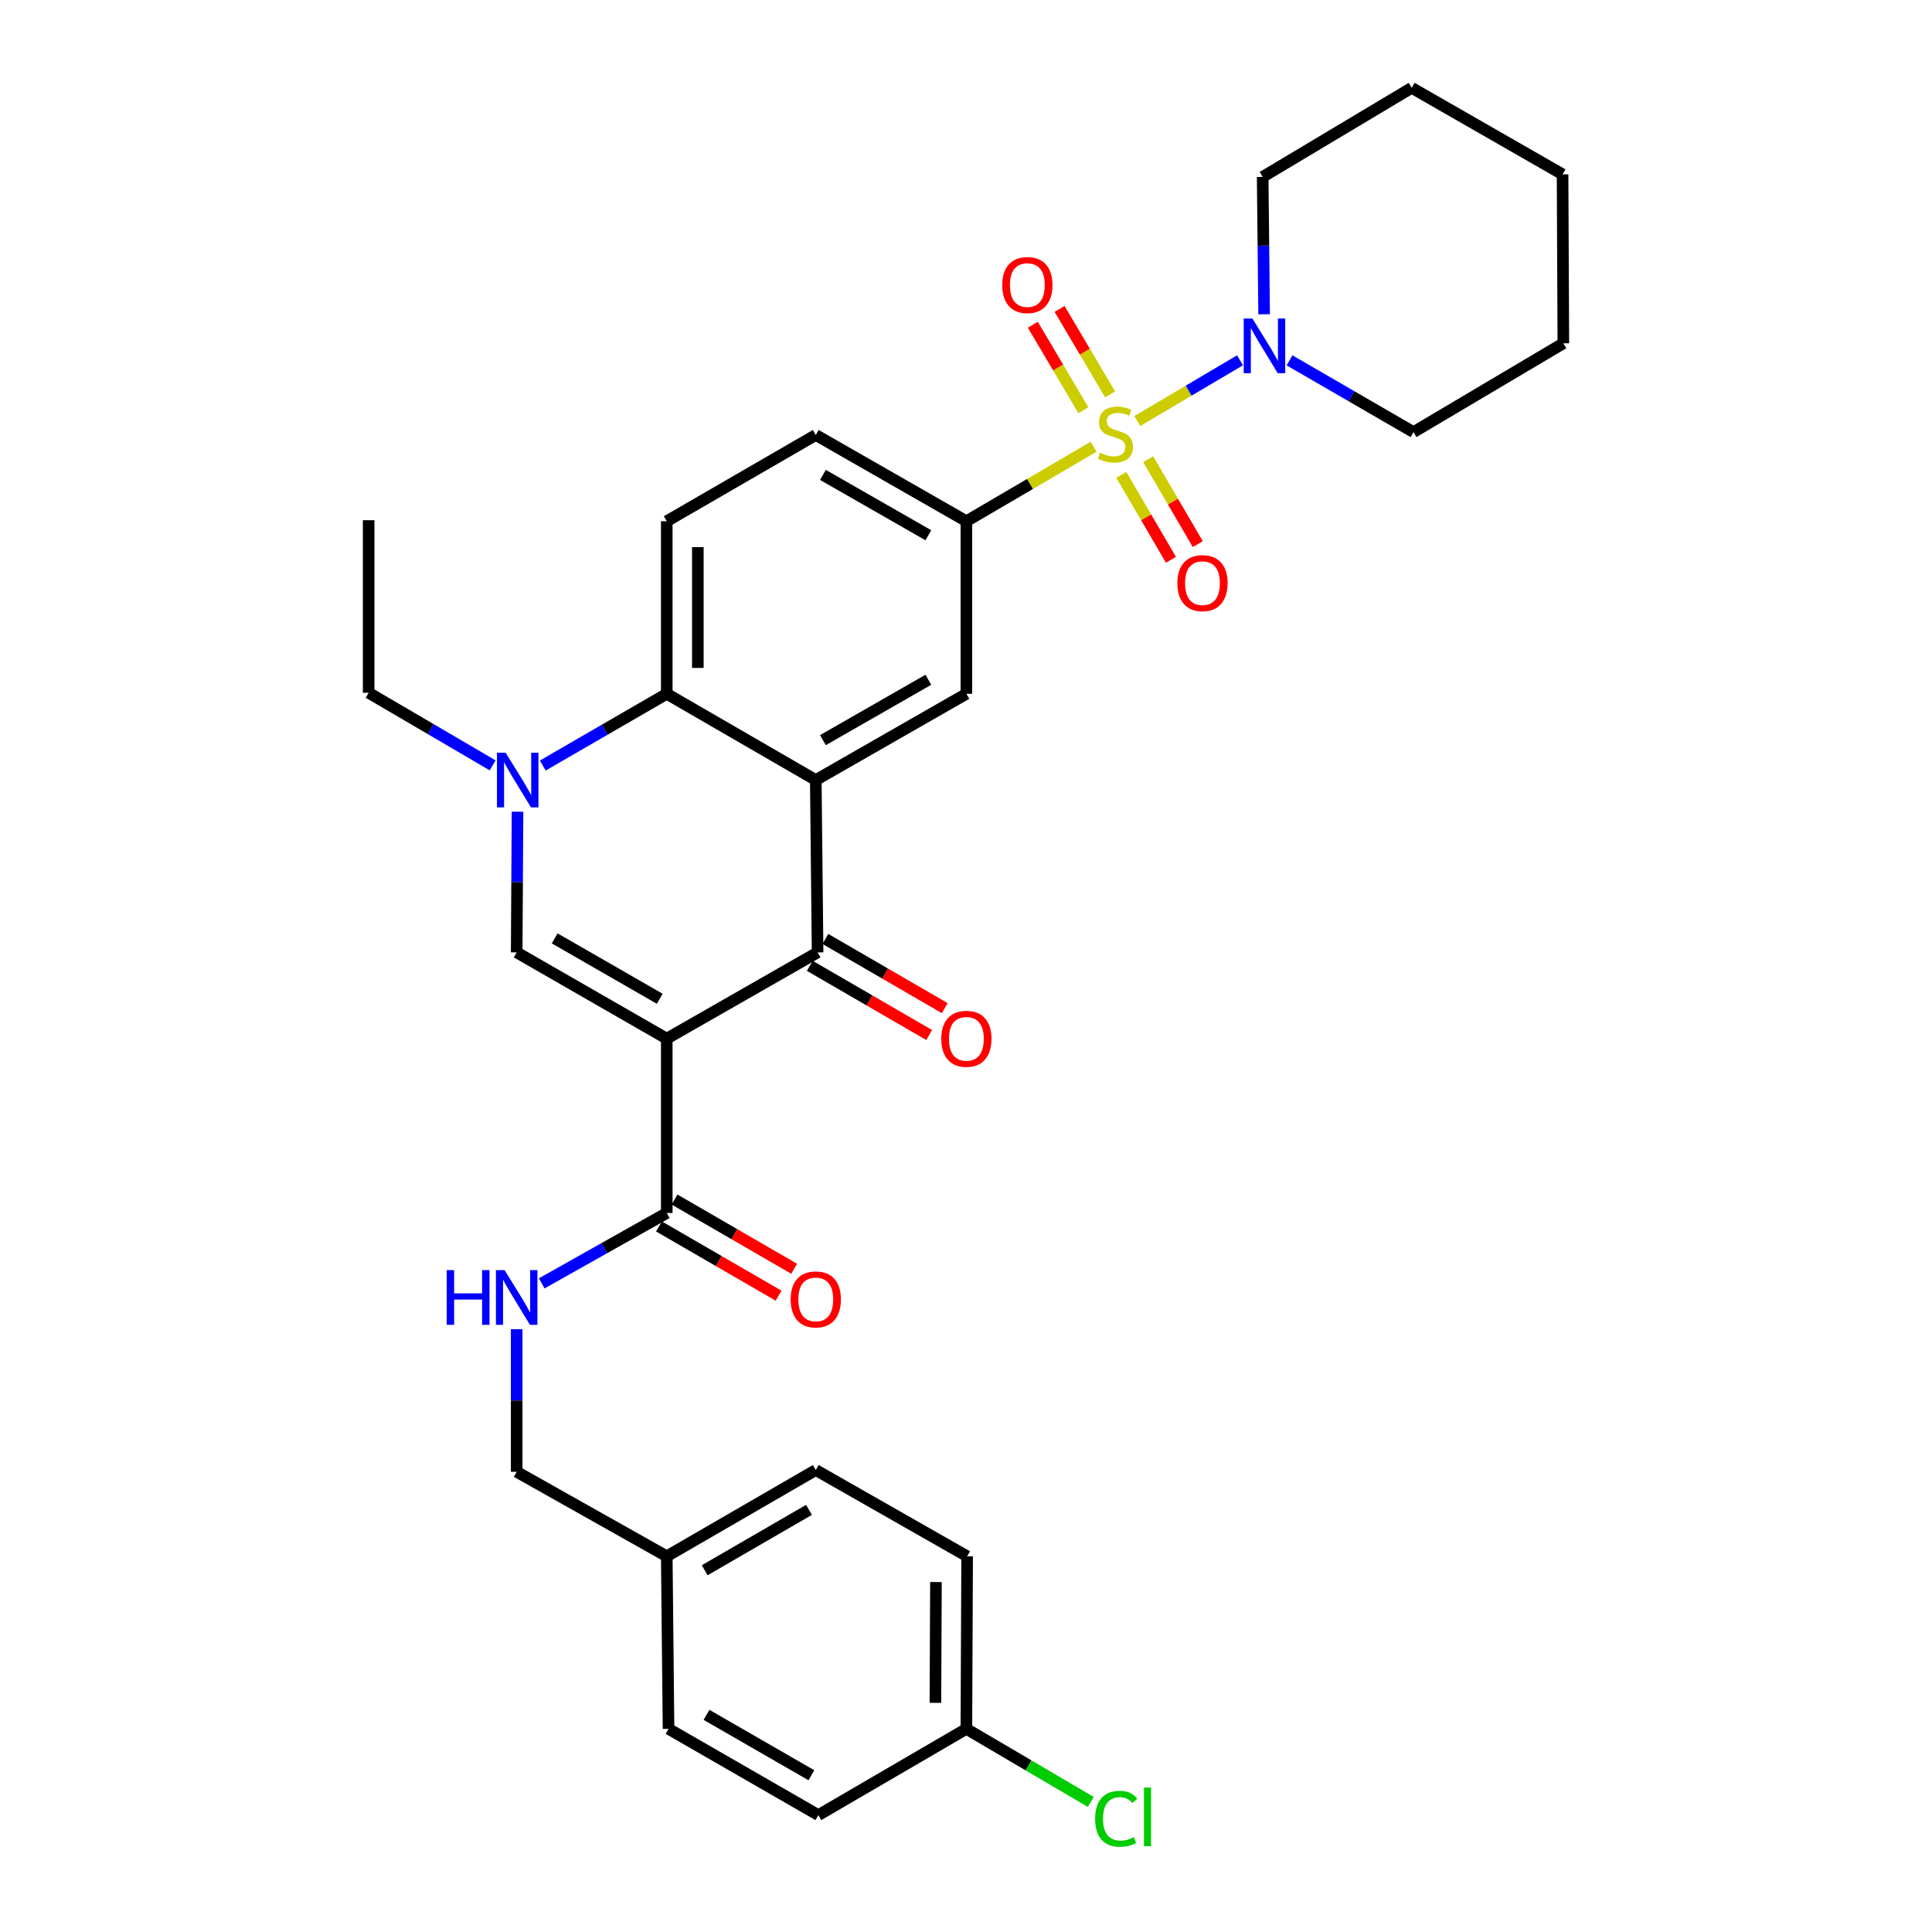 <?xml version='1.0' encoding='iso-8859-1'?>
<svg version='1.1' baseProfile='full'
              xmlns='http://www.w3.org/2000/svg'
                      xmlns:rdkit='http://www.rdkit.org/xml'
                      xmlns:xlink='http://www.w3.org/1999/xlink'
                  xml:space='preserve'
width='1000px' height='1000px' viewBox='0 0 1000 1000'>
<!-- END OF HEADER -->
<rect style='opacity:1.0;fill:#FFFFFF;stroke:none' width='1000' height='1000' x='0' y='0'> </rect>
<path class='bond-6' d='M 566.026,231.239 L 533.111,250.51' style='fill:none;fill-rule:evenodd;stroke:#CCCC00;stroke-width:6px;stroke-linecap:butt;stroke-linejoin:miter;stroke-opacity:1' />
<path class='bond-6' d='M 533.111,250.51 L 500.197,269.782' style='fill:none;fill-rule:evenodd;stroke:#000000;stroke-width:6px;stroke-linecap:butt;stroke-linejoin:miter;stroke-opacity:1' />
<path class='bond-7' d='M 588.661,217.922 L 615.247,202.205' style='fill:none;fill-rule:evenodd;stroke:#CCCC00;stroke-width:6px;stroke-linecap:butt;stroke-linejoin:miter;stroke-opacity:1' />
<path class='bond-7' d='M 615.247,202.205 L 641.833,186.488' style='fill:none;fill-rule:evenodd;stroke:#0000FF;stroke-width:6px;stroke-linecap:butt;stroke-linejoin:miter;stroke-opacity:1' />
<path class='bond-10' d='M 580.393,245.785 L 593.234,267.767' style='fill:none;fill-rule:evenodd;stroke:#CCCC00;stroke-width:6px;stroke-linecap:butt;stroke-linejoin:miter;stroke-opacity:1' />
<path class='bond-10' d='M 593.234,267.767 L 606.075,289.749' style='fill:none;fill-rule:evenodd;stroke:#FF0000;stroke-width:6px;stroke-linecap:butt;stroke-linejoin:miter;stroke-opacity:1' />
<path class='bond-10' d='M 594.283,237.67 L 607.124,259.652' style='fill:none;fill-rule:evenodd;stroke:#CCCC00;stroke-width:6px;stroke-linecap:butt;stroke-linejoin:miter;stroke-opacity:1' />
<path class='bond-10' d='M 607.124,259.652 L 619.965,281.634' style='fill:none;fill-rule:evenodd;stroke:#FF0000;stroke-width:6px;stroke-linecap:butt;stroke-linejoin:miter;stroke-opacity:1' />
<path class='bond-11' d='M 574.599,204.162 L 561.52,182.029' style='fill:none;fill-rule:evenodd;stroke:#CCCC00;stroke-width:6px;stroke-linecap:butt;stroke-linejoin:miter;stroke-opacity:1' />
<path class='bond-11' d='M 561.52,182.029 L 548.442,159.895' style='fill:none;fill-rule:evenodd;stroke:#FF0000;stroke-width:6px;stroke-linecap:butt;stroke-linejoin:miter;stroke-opacity:1' />
<path class='bond-11' d='M 560.749,212.345 L 547.671,190.212' style='fill:none;fill-rule:evenodd;stroke:#CCCC00;stroke-width:6px;stroke-linecap:butt;stroke-linejoin:miter;stroke-opacity:1' />
<path class='bond-11' d='M 547.671,190.212 L 534.593,168.078' style='fill:none;fill-rule:evenodd;stroke:#FF0000;stroke-width:6px;stroke-linecap:butt;stroke-linejoin:miter;stroke-opacity:1' />
<path class='bond-0' d='M 345.113,537.605 L 423.187,492.956' style='fill:none;fill-rule:evenodd;stroke:#000000;stroke-width:6px;stroke-linecap:butt;stroke-linejoin:miter;stroke-opacity:1' />
<path class='bond-8' d='M 345.113,537.605 L 345.113,627.842' style='fill:none;fill-rule:evenodd;stroke:#000000;stroke-width:6px;stroke-linecap:butt;stroke-linejoin:miter;stroke-opacity:1' />
<path class='bond-34' d='M 345.113,537.605 L 267.433,492.956' style='fill:none;fill-rule:evenodd;stroke:#000000;stroke-width:6px;stroke-linecap:butt;stroke-linejoin:miter;stroke-opacity:1' />
<path class='bond-34' d='M 341.478,516.961 L 287.101,485.706' style='fill:none;fill-rule:evenodd;stroke:#000000;stroke-width:6px;stroke-linecap:butt;stroke-linejoin:miter;stroke-opacity:1' />
<path class='bond-1' d='M 422.248,403.747 L 500.197,359.116' style='fill:none;fill-rule:evenodd;stroke:#000000;stroke-width:6px;stroke-linecap:butt;stroke-linejoin:miter;stroke-opacity:1' />
<path class='bond-1' d='M 425.947,383.092 L 480.511,351.85' style='fill:none;fill-rule:evenodd;stroke:#000000;stroke-width:6px;stroke-linecap:butt;stroke-linejoin:miter;stroke-opacity:1' />
<path class='bond-2' d='M 422.248,403.747 L 423.187,492.956' style='fill:none;fill-rule:evenodd;stroke:#000000;stroke-width:6px;stroke-linecap:butt;stroke-linejoin:miter;stroke-opacity:1' />
<path class='bond-33' d='M 422.248,403.747 L 345.113,359.116' style='fill:none;fill-rule:evenodd;stroke:#000000;stroke-width:6px;stroke-linecap:butt;stroke-linejoin:miter;stroke-opacity:1' />
<path class='bond-14' d='M 419.152,499.914 L 450.045,517.825' style='fill:none;fill-rule:evenodd;stroke:#000000;stroke-width:6px;stroke-linecap:butt;stroke-linejoin:miter;stroke-opacity:1' />
<path class='bond-14' d='M 450.045,517.825 L 480.937,535.736' style='fill:none;fill-rule:evenodd;stroke:#FF0000;stroke-width:6px;stroke-linecap:butt;stroke-linejoin:miter;stroke-opacity:1' />
<path class='bond-14' d='M 427.221,485.998 L 458.113,503.908' style='fill:none;fill-rule:evenodd;stroke:#000000;stroke-width:6px;stroke-linecap:butt;stroke-linejoin:miter;stroke-opacity:1' />
<path class='bond-14' d='M 458.113,503.908 L 489.006,521.819' style='fill:none;fill-rule:evenodd;stroke:#FF0000;stroke-width:6px;stroke-linecap:butt;stroke-linejoin:miter;stroke-opacity:1' />
<path class='bond-3' d='M 267.433,492.956 L 267.652,456.547' style='fill:none;fill-rule:evenodd;stroke:#000000;stroke-width:6px;stroke-linecap:butt;stroke-linejoin:miter;stroke-opacity:1' />
<path class='bond-3' d='M 267.652,456.547 L 267.871,420.137' style='fill:none;fill-rule:evenodd;stroke:#0000FF;stroke-width:6px;stroke-linecap:butt;stroke-linejoin:miter;stroke-opacity:1' />
<path class='bond-4' d='M 280.937,396.244 L 313.025,377.68' style='fill:none;fill-rule:evenodd;stroke:#0000FF;stroke-width:6px;stroke-linecap:butt;stroke-linejoin:miter;stroke-opacity:1' />
<path class='bond-4' d='M 313.025,377.68 L 345.113,359.116' style='fill:none;fill-rule:evenodd;stroke:#000000;stroke-width:6px;stroke-linecap:butt;stroke-linejoin:miter;stroke-opacity:1' />
<path class='bond-18' d='M 254.994,396.151 L 222.905,377.365' style='fill:none;fill-rule:evenodd;stroke:#0000FF;stroke-width:6px;stroke-linecap:butt;stroke-linejoin:miter;stroke-opacity:1' />
<path class='bond-18' d='M 222.905,377.365 L 190.816,358.579' style='fill:none;fill-rule:evenodd;stroke:#000000;stroke-width:6px;stroke-linecap:butt;stroke-linejoin:miter;stroke-opacity:1' />
<path class='bond-5' d='M 345.113,359.116 L 345.113,269.782' style='fill:none;fill-rule:evenodd;stroke:#000000;stroke-width:6px;stroke-linecap:butt;stroke-linejoin:miter;stroke-opacity:1' />
<path class='bond-5' d='M 361.2,345.716 L 361.2,283.182' style='fill:none;fill-rule:evenodd;stroke:#000000;stroke-width:6px;stroke-linecap:butt;stroke-linejoin:miter;stroke-opacity:1' />
<path class='bond-9' d='M 500.197,269.782 L 500.197,359.116' style='fill:none;fill-rule:evenodd;stroke:#000000;stroke-width:6px;stroke-linecap:butt;stroke-linejoin:miter;stroke-opacity:1' />
<path class='bond-15' d='M 500.197,269.782 L 422.248,225.15' style='fill:none;fill-rule:evenodd;stroke:#000000;stroke-width:6px;stroke-linecap:butt;stroke-linejoin:miter;stroke-opacity:1' />
<path class='bond-15' d='M 480.511,277.047 L 425.947,245.805' style='fill:none;fill-rule:evenodd;stroke:#000000;stroke-width:6px;stroke-linecap:butt;stroke-linejoin:miter;stroke-opacity:1' />
<path class='bond-26' d='M 654.311,162.663 L 653.933,127.116' style='fill:none;fill-rule:evenodd;stroke:#0000FF;stroke-width:6px;stroke-linecap:butt;stroke-linejoin:miter;stroke-opacity:1' />
<path class='bond-26' d='M 653.933,127.116 L 653.555,91.569' style='fill:none;fill-rule:evenodd;stroke:#000000;stroke-width:6px;stroke-linecap:butt;stroke-linejoin:miter;stroke-opacity:1' />
<path class='bond-27' d='M 667.453,186.517 L 699.536,205.092' style='fill:none;fill-rule:evenodd;stroke:#0000FF;stroke-width:6px;stroke-linecap:butt;stroke-linejoin:miter;stroke-opacity:1' />
<path class='bond-27' d='M 699.536,205.092 L 731.62,223.667' style='fill:none;fill-rule:evenodd;stroke:#000000;stroke-width:6px;stroke-linecap:butt;stroke-linejoin:miter;stroke-opacity:1' />
<path class='bond-13' d='M 345.113,627.842 L 312.757,646.056' style='fill:none;fill-rule:evenodd;stroke:#000000;stroke-width:6px;stroke-linecap:butt;stroke-linejoin:miter;stroke-opacity:1' />
<path class='bond-13' d='M 312.757,646.056 L 280.402,664.27' style='fill:none;fill-rule:evenodd;stroke:#0000FF;stroke-width:6px;stroke-linecap:butt;stroke-linejoin:miter;stroke-opacity:1' />
<path class='bond-16' d='M 341.084,634.803 L 372.037,652.72' style='fill:none;fill-rule:evenodd;stroke:#000000;stroke-width:6px;stroke-linecap:butt;stroke-linejoin:miter;stroke-opacity:1' />
<path class='bond-16' d='M 372.037,652.72 L 402.991,670.637' style='fill:none;fill-rule:evenodd;stroke:#FF0000;stroke-width:6px;stroke-linecap:butt;stroke-linejoin:miter;stroke-opacity:1' />
<path class='bond-16' d='M 349.143,620.881 L 380.096,638.798' style='fill:none;fill-rule:evenodd;stroke:#000000;stroke-width:6px;stroke-linecap:butt;stroke-linejoin:miter;stroke-opacity:1' />
<path class='bond-16' d='M 380.096,638.798 L 411.05,656.715' style='fill:none;fill-rule:evenodd;stroke:#FF0000;stroke-width:6px;stroke-linecap:butt;stroke-linejoin:miter;stroke-opacity:1' />
<path class='bond-12' d='M 345.113,269.782 L 422.248,225.15' style='fill:none;fill-rule:evenodd;stroke:#000000;stroke-width:6px;stroke-linecap:butt;stroke-linejoin:miter;stroke-opacity:1' />
<path class='bond-17' d='M 267.433,687.986 L 267.433,724.897' style='fill:none;fill-rule:evenodd;stroke:#0000FF;stroke-width:6px;stroke-linecap:butt;stroke-linejoin:miter;stroke-opacity:1' />
<path class='bond-17' d='M 267.433,724.897 L 267.433,761.807' style='fill:none;fill-rule:evenodd;stroke:#000000;stroke-width:6px;stroke-linecap:butt;stroke-linejoin:miter;stroke-opacity:1' />
<path class='bond-20' d='M 267.433,761.807 L 345.113,805.536' style='fill:none;fill-rule:evenodd;stroke:#000000;stroke-width:6px;stroke-linecap:butt;stroke-linejoin:miter;stroke-opacity:1' />
<path class='bond-28' d='M 190.816,358.579 L 190.816,269.263' style='fill:none;fill-rule:evenodd;stroke:#000000;stroke-width:6px;stroke-linecap:butt;stroke-linejoin:miter;stroke-opacity:1' />
<path class='bond-19' d='M 500.197,894.852 L 500.59,805.536' style='fill:none;fill-rule:evenodd;stroke:#000000;stroke-width:6px;stroke-linecap:butt;stroke-linejoin:miter;stroke-opacity:1' />
<path class='bond-19' d='M 484.169,881.384 L 484.444,818.862' style='fill:none;fill-rule:evenodd;stroke:#000000;stroke-width:6px;stroke-linecap:butt;stroke-linejoin:miter;stroke-opacity:1' />
<path class='bond-21' d='M 500.197,894.852 L 532.39,913.768' style='fill:none;fill-rule:evenodd;stroke:#000000;stroke-width:6px;stroke-linecap:butt;stroke-linejoin:miter;stroke-opacity:1' />
<path class='bond-21' d='M 532.39,913.768 L 564.583,932.684' style='fill:none;fill-rule:evenodd;stroke:#00CC00;stroke-width:6px;stroke-linecap:butt;stroke-linejoin:miter;stroke-opacity:1' />
<path class='bond-35' d='M 500.197,894.852 L 423.58,939.501' style='fill:none;fill-rule:evenodd;stroke:#000000;stroke-width:6px;stroke-linecap:butt;stroke-linejoin:miter;stroke-opacity:1' />
<path class='bond-24' d='M 345.113,805.536 L 346.034,894.852' style='fill:none;fill-rule:evenodd;stroke:#000000;stroke-width:6px;stroke-linecap:butt;stroke-linejoin:miter;stroke-opacity:1' />
<path class='bond-25' d='M 345.113,805.536 L 422.248,760.887' style='fill:none;fill-rule:evenodd;stroke:#000000;stroke-width:6px;stroke-linecap:butt;stroke-linejoin:miter;stroke-opacity:1' />
<path class='bond-25' d='M 364.742,812.761 L 418.737,781.506' style='fill:none;fill-rule:evenodd;stroke:#000000;stroke-width:6px;stroke-linecap:butt;stroke-linejoin:miter;stroke-opacity:1' />
<path class='bond-22' d='M 423.58,939.501 L 346.034,894.852' style='fill:none;fill-rule:evenodd;stroke:#000000;stroke-width:6px;stroke-linecap:butt;stroke-linejoin:miter;stroke-opacity:1' />
<path class='bond-22' d='M 419.975,918.863 L 365.692,887.608' style='fill:none;fill-rule:evenodd;stroke:#000000;stroke-width:6px;stroke-linecap:butt;stroke-linejoin:miter;stroke-opacity:1' />
<path class='bond-23' d='M 500.59,805.536 L 422.248,760.887' style='fill:none;fill-rule:evenodd;stroke:#000000;stroke-width:6px;stroke-linecap:butt;stroke-linejoin:miter;stroke-opacity:1' />
<path class='bond-29' d='M 653.555,91.569 L 730.69,45.455' style='fill:none;fill-rule:evenodd;stroke:#000000;stroke-width:6px;stroke-linecap:butt;stroke-linejoin:miter;stroke-opacity:1' />
<path class='bond-30' d='M 731.62,223.667 L 809.184,177.686' style='fill:none;fill-rule:evenodd;stroke:#000000;stroke-width:6px;stroke-linecap:butt;stroke-linejoin:miter;stroke-opacity:1' />
<path class='bond-32' d='M 730.69,45.455 L 808.782,90.247' style='fill:none;fill-rule:evenodd;stroke:#000000;stroke-width:6px;stroke-linecap:butt;stroke-linejoin:miter;stroke-opacity:1' />
<path class='bond-31' d='M 809.184,177.686 L 808.782,90.247' style='fill:none;fill-rule:evenodd;stroke:#000000;stroke-width:6px;stroke-linecap:butt;stroke-linejoin:miter;stroke-opacity:1' />
<path  class='atom-0' d='M 569.341 234.334
Q 569.661 234.454, 570.981 235.014
Q 572.301 235.574, 573.741 235.934
Q 575.221 236.254, 576.661 236.254
Q 579.341 236.254, 580.901 234.974
Q 582.461 233.654, 582.461 231.374
Q 582.461 229.814, 581.661 228.854
Q 580.901 227.894, 579.701 227.374
Q 578.501 226.854, 576.501 226.254
Q 573.981 225.494, 572.461 224.774
Q 570.981 224.054, 569.901 222.534
Q 568.861 221.014, 568.861 218.454
Q 568.861 214.894, 571.261 212.694
Q 573.701 210.494, 578.501 210.494
Q 581.781 210.494, 585.501 212.054
L 584.581 215.134
Q 581.181 213.734, 578.621 213.734
Q 575.861 213.734, 574.341 214.894
Q 572.821 216.014, 572.861 217.974
Q 572.861 219.494, 573.621 220.414
Q 574.421 221.334, 575.541 221.854
Q 576.701 222.374, 578.621 222.974
Q 581.181 223.774, 582.701 224.574
Q 584.221 225.374, 585.301 227.014
Q 586.421 228.614, 586.421 231.374
Q 586.421 235.294, 583.781 237.414
Q 581.181 239.494, 576.821 239.494
Q 574.301 239.494, 572.381 238.934
Q 570.501 238.414, 568.261 237.494
L 569.341 234.334
' fill='#CCCC00'/>
<path  class='atom-5' d='M 261.709 389.587
L 270.989 404.587
Q 271.909 406.067, 273.389 408.747
Q 274.869 411.427, 274.949 411.587
L 274.949 389.587
L 278.709 389.587
L 278.709 417.907
L 274.829 417.907
L 264.869 401.507
Q 263.709 399.587, 262.469 397.387
Q 261.269 395.187, 260.909 394.507
L 260.909 417.907
L 257.229 417.907
L 257.229 389.587
L 261.709 389.587
' fill='#0000FF'/>
<path  class='atom-8' d='M 648.225 164.849
L 657.505 179.849
Q 658.425 181.329, 659.905 184.009
Q 661.385 186.689, 661.465 186.849
L 661.465 164.849
L 665.225 164.849
L 665.225 193.169
L 661.345 193.169
L 651.385 176.769
Q 650.225 174.849, 648.985 172.649
Q 647.785 170.449, 647.425 169.769
L 647.425 193.169
L 643.745 193.169
L 643.745 164.849
L 648.225 164.849
' fill='#0000FF'/>
<path  class='atom-11' d='M 609.401 301.829
Q 609.401 295.029, 612.761 291.229
Q 616.121 287.429, 622.401 287.429
Q 628.681 287.429, 632.041 291.229
Q 635.401 295.029, 635.401 301.829
Q 635.401 308.709, 632.001 312.629
Q 628.601 316.509, 622.401 316.509
Q 616.161 316.509, 612.761 312.629
Q 609.401 308.749, 609.401 301.829
M 622.401 313.309
Q 626.721 313.309, 629.041 310.429
Q 631.401 307.509, 631.401 301.829
Q 631.401 296.269, 629.041 293.469
Q 626.721 290.629, 622.401 290.629
Q 618.081 290.629, 615.721 293.429
Q 613.401 296.229, 613.401 301.829
Q 613.401 307.549, 615.721 310.429
Q 618.081 313.309, 622.401 313.309
' fill='#FF0000'/>
<path  class='atom-12' d='M 518.753 147.541
Q 518.753 140.741, 522.113 136.941
Q 525.473 133.141, 531.753 133.141
Q 538.033 133.141, 541.393 136.941
Q 544.753 140.741, 544.753 147.541
Q 544.753 154.421, 541.353 158.341
Q 537.953 162.221, 531.753 162.221
Q 525.513 162.221, 522.113 158.341
Q 518.753 154.461, 518.753 147.541
M 531.753 159.021
Q 536.073 159.021, 538.393 156.141
Q 540.753 153.221, 540.753 147.541
Q 540.753 141.981, 538.393 139.181
Q 536.073 136.341, 531.753 136.341
Q 527.433 136.341, 525.073 139.141
Q 522.753 141.941, 522.753 147.541
Q 522.753 153.261, 525.073 156.141
Q 527.433 159.021, 531.753 159.021
' fill='#FF0000'/>
<path  class='atom-14' d='M 231.213 657.41
L 235.053 657.41
L 235.053 669.45
L 249.533 669.45
L 249.533 657.41
L 253.373 657.41
L 253.373 685.73
L 249.533 685.73
L 249.533 672.65
L 235.053 672.65
L 235.053 685.73
L 231.213 685.73
L 231.213 657.41
' fill='#0000FF'/>
<path  class='atom-14' d='M 261.173 657.41
L 270.453 672.41
Q 271.373 673.89, 272.853 676.57
Q 274.333 679.25, 274.413 679.41
L 274.413 657.41
L 278.173 657.41
L 278.173 685.73
L 274.293 685.73
L 264.333 669.33
Q 263.173 667.41, 261.933 665.21
Q 260.733 663.01, 260.373 662.33
L 260.373 685.73
L 256.693 685.73
L 256.693 657.41
L 261.173 657.41
' fill='#0000FF'/>
<path  class='atom-15' d='M 487.197 537.685
Q 487.197 530.885, 490.557 527.085
Q 493.917 523.285, 500.197 523.285
Q 506.477 523.285, 509.837 527.085
Q 513.197 530.885, 513.197 537.685
Q 513.197 544.565, 509.797 548.485
Q 506.397 552.365, 500.197 552.365
Q 493.957 552.365, 490.557 548.485
Q 487.197 544.605, 487.197 537.685
M 500.197 549.165
Q 504.517 549.165, 506.837 546.285
Q 509.197 543.365, 509.197 537.685
Q 509.197 532.125, 506.837 529.325
Q 504.517 526.485, 500.197 526.485
Q 495.877 526.485, 493.517 529.285
Q 491.197 532.085, 491.197 537.685
Q 491.197 543.405, 493.517 546.285
Q 495.877 549.165, 500.197 549.165
' fill='#FF0000'/>
<path  class='atom-17' d='M 409.248 672.571
Q 409.248 665.771, 412.608 661.971
Q 415.968 658.171, 422.248 658.171
Q 428.528 658.171, 431.888 661.971
Q 435.248 665.771, 435.248 672.571
Q 435.248 679.451, 431.848 683.371
Q 428.448 687.251, 422.248 687.251
Q 416.008 687.251, 412.608 683.371
Q 409.248 679.491, 409.248 672.571
M 422.248 684.051
Q 426.568 684.051, 428.888 681.171
Q 431.248 678.251, 431.248 672.571
Q 431.248 667.011, 428.888 664.211
Q 426.568 661.371, 422.248 661.371
Q 417.928 661.371, 415.568 664.171
Q 413.248 666.971, 413.248 672.571
Q 413.248 678.291, 415.568 681.171
Q 417.928 684.051, 422.248 684.051
' fill='#FF0000'/>
<path  class='atom-22' d='M 566.832 941.402
Q 566.832 934.362, 570.112 930.682
Q 573.432 926.962, 579.712 926.962
Q 585.552 926.962, 588.672 931.082
L 586.032 933.242
Q 583.752 930.242, 579.712 930.242
Q 575.432 930.242, 573.152 933.122
Q 570.912 935.962, 570.912 941.402
Q 570.912 947.002, 573.232 949.882
Q 575.592 952.762, 580.152 952.762
Q 583.272 952.762, 586.912 950.882
L 588.032 953.882
Q 586.552 954.842, 584.312 955.402
Q 582.072 955.962, 579.592 955.962
Q 573.432 955.962, 570.112 952.202
Q 566.832 948.442, 566.832 941.402
' fill='#00CC00'/>
<path  class='atom-22' d='M 592.112 925.242
L 595.792 925.242
L 595.792 955.602
L 592.112 955.602
L 592.112 925.242
' fill='#00CC00'/>
</svg>
